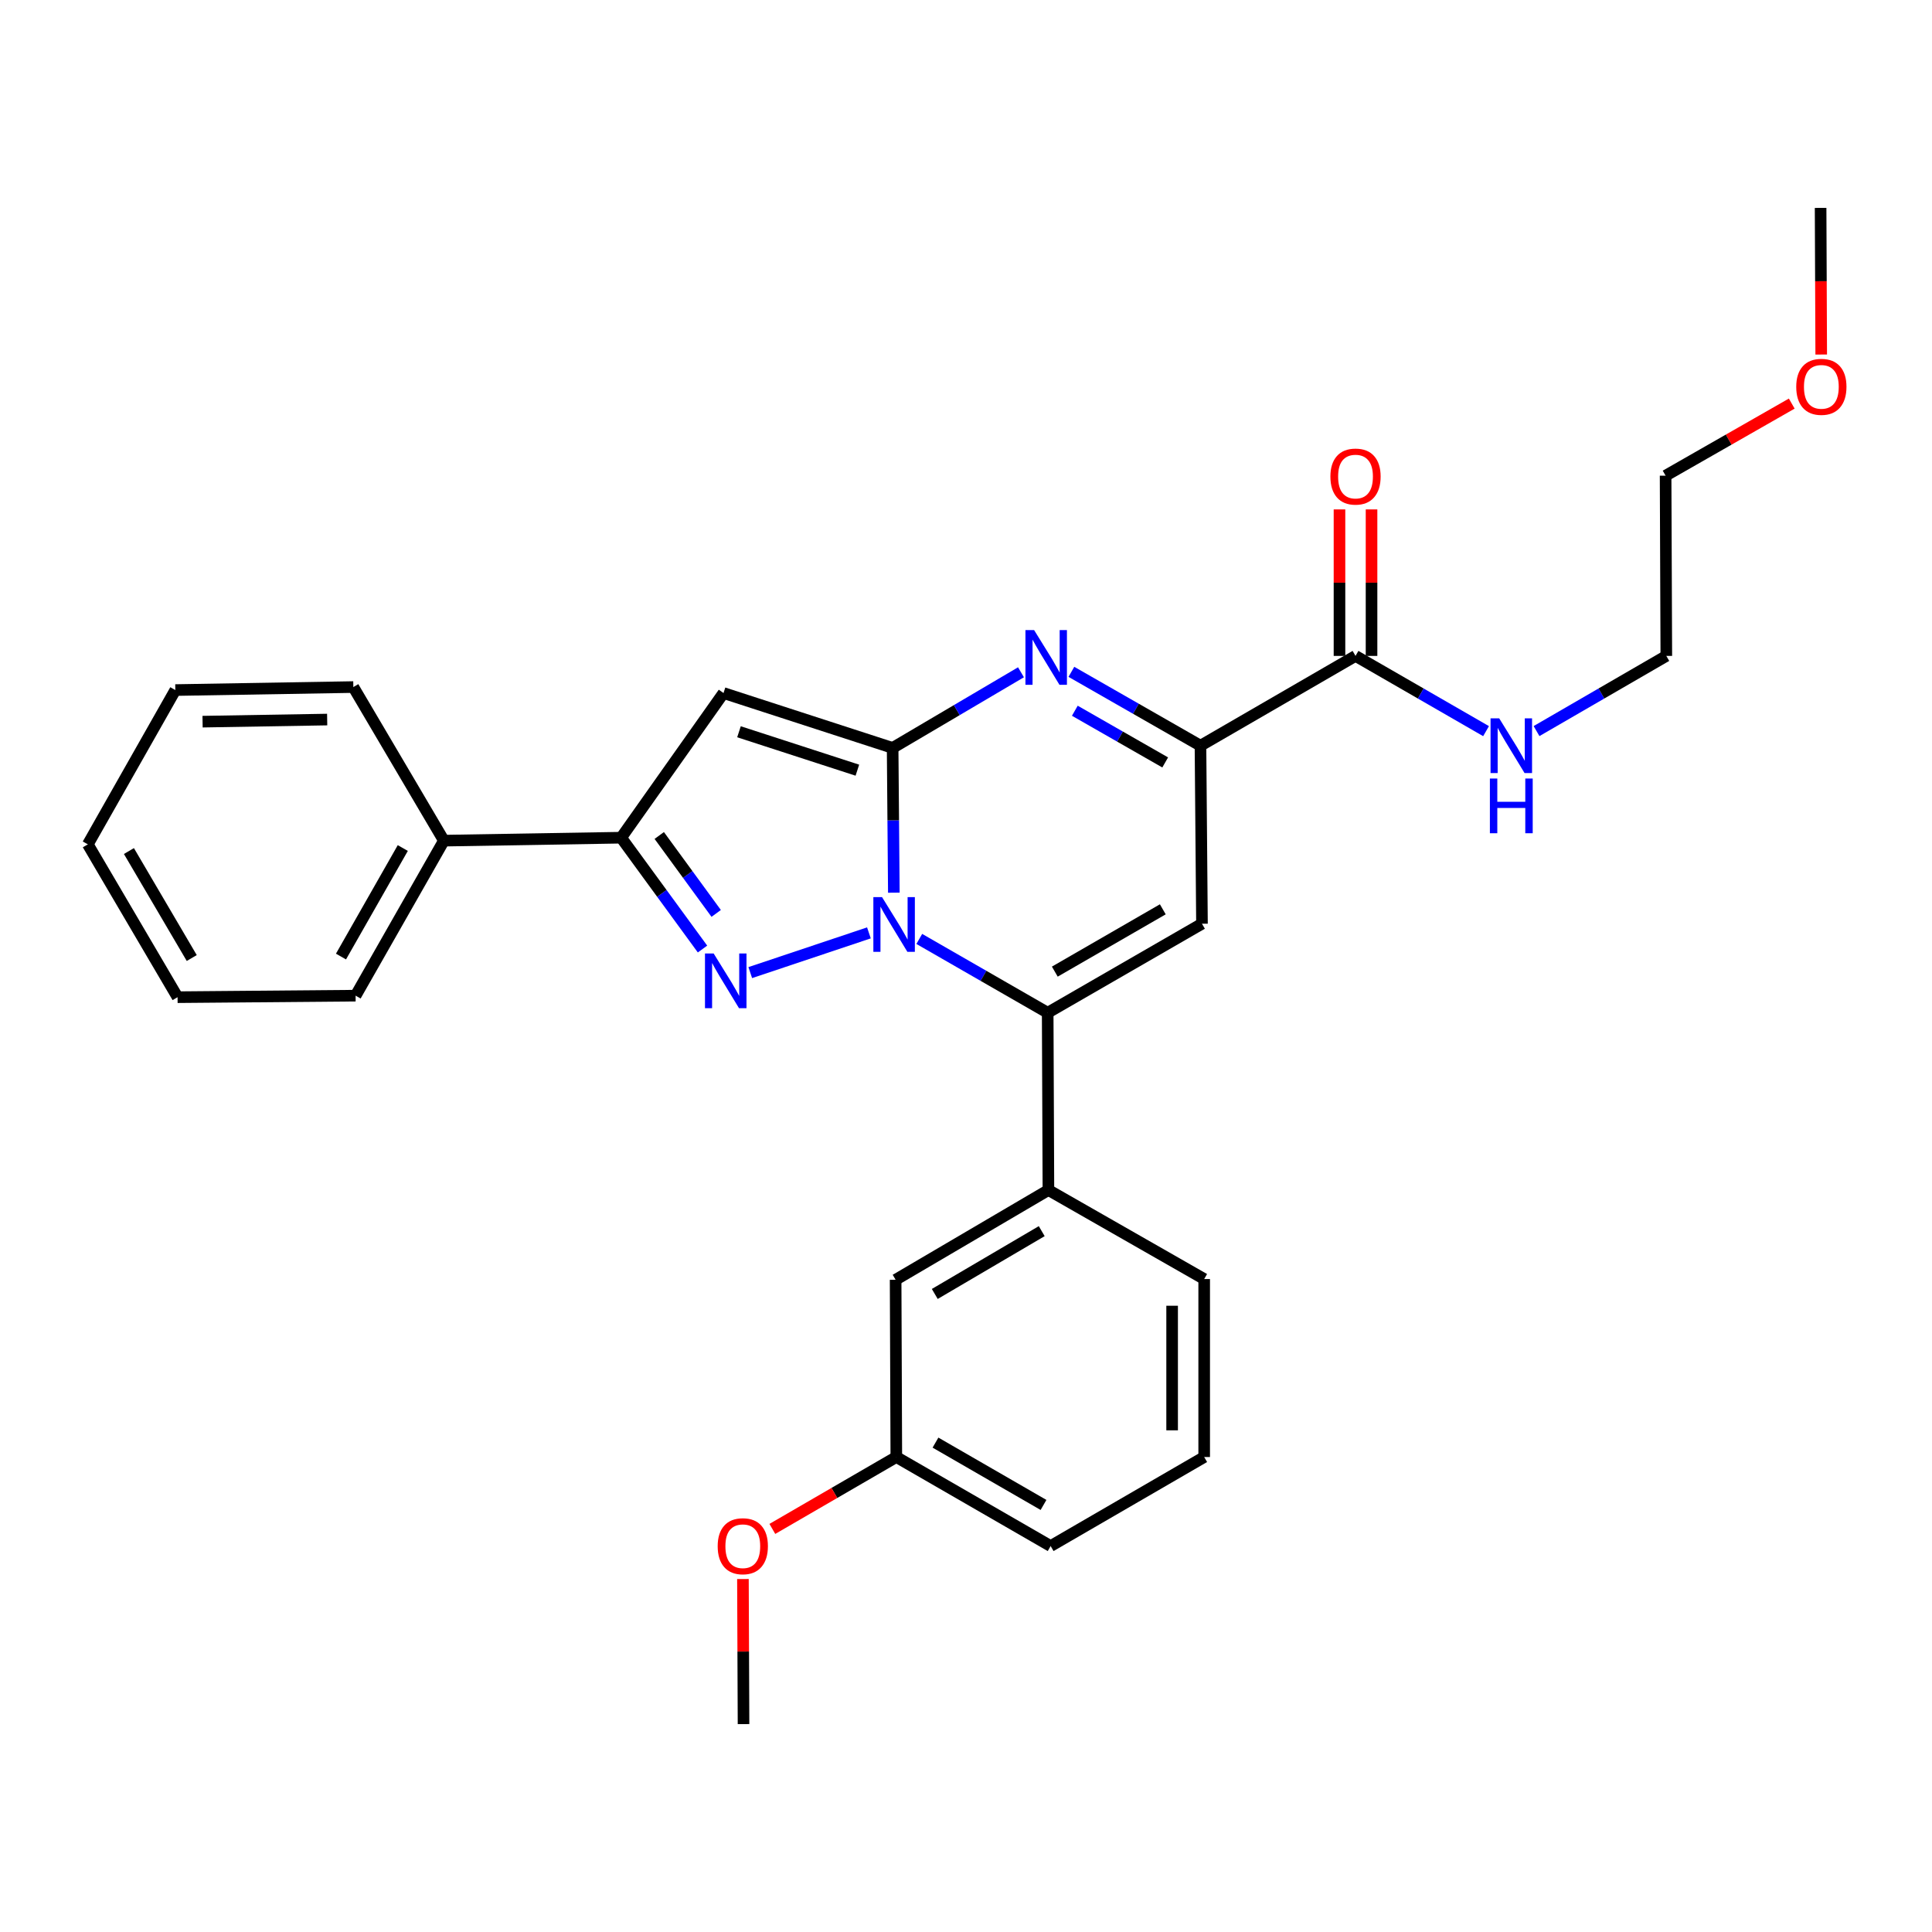 <?xml version='1.0' encoding='iso-8859-1'?>
<svg version='1.1' baseProfile='full'
              xmlns='http://www.w3.org/2000/svg'
                      xmlns:rdkit='http://www.rdkit.org/xml'
                      xmlns:xlink='http://www.w3.org/1999/xlink'
                  xml:space='preserve'
width='1000px' height='1000px' viewBox='0 0 1000 1000'>
<!-- END OF HEADER -->
<rect style='opacity:1.0;fill:#FFFFFF;stroke:none' width='1000' height='1000' x='0' y='0'> </rect>
<path class='bond-0' d='M 462.652,462.051 L 462.338,424.588' style='fill:none;fill-rule:evenodd;stroke:#0000FF;stroke-width:6px;stroke-linecap:butt;stroke-linejoin:miter;stroke-opacity:1' />
<path class='bond-0' d='M 462.338,424.588 L 462.025,387.124' style='fill:none;fill-rule:evenodd;stroke:#000000;stroke-width:6px;stroke-linecap:butt;stroke-linejoin:miter;stroke-opacity:1' />
<path class='bond-1' d='M 449.752,482.86 L 388.333,503.42' style='fill:none;fill-rule:evenodd;stroke:#0000FF;stroke-width:6px;stroke-linecap:butt;stroke-linejoin:miter;stroke-opacity:1' />
<path class='bond-2' d='M 475.822,485.988 L 509.051,505.092' style='fill:none;fill-rule:evenodd;stroke:#0000FF;stroke-width:6px;stroke-linecap:butt;stroke-linejoin:miter;stroke-opacity:1' />
<path class='bond-2' d='M 509.051,505.092 L 542.28,524.196' style='fill:none;fill-rule:evenodd;stroke:#000000;stroke-width:6px;stroke-linecap:butt;stroke-linejoin:miter;stroke-opacity:1' />
<path class='bond-3' d='M 462.025,387.124 L 495.242,367.547' style='fill:none;fill-rule:evenodd;stroke:#000000;stroke-width:6px;stroke-linecap:butt;stroke-linejoin:miter;stroke-opacity:1' />
<path class='bond-3' d='M 495.242,367.547 L 528.46,347.97' style='fill:none;fill-rule:evenodd;stroke:#0000FF;stroke-width:6px;stroke-linecap:butt;stroke-linejoin:miter;stroke-opacity:1' />
<path class='bond-4' d='M 462.025,387.124 L 374.487,358.716' style='fill:none;fill-rule:evenodd;stroke:#000000;stroke-width:6px;stroke-linecap:butt;stroke-linejoin:miter;stroke-opacity:1' />
<path class='bond-4' d='M 443.773,398.644 L 382.497,378.758' style='fill:none;fill-rule:evenodd;stroke:#000000;stroke-width:6px;stroke-linecap:butt;stroke-linejoin:miter;stroke-opacity:1' />
<path class='bond-7' d='M 363.618,491.215 L 342.566,462.402' style='fill:none;fill-rule:evenodd;stroke:#0000FF;stroke-width:6px;stroke-linecap:butt;stroke-linejoin:miter;stroke-opacity:1' />
<path class='bond-7' d='M 342.566,462.402 L 321.515,433.589' style='fill:none;fill-rule:evenodd;stroke:#000000;stroke-width:6px;stroke-linecap:butt;stroke-linejoin:miter;stroke-opacity:1' />
<path class='bond-7' d='M 370.699,472.783 L 355.963,452.614' style='fill:none;fill-rule:evenodd;stroke:#0000FF;stroke-width:6px;stroke-linecap:butt;stroke-linejoin:miter;stroke-opacity:1' />
<path class='bond-7' d='M 355.963,452.614 L 341.227,432.445' style='fill:none;fill-rule:evenodd;stroke:#000000;stroke-width:6px;stroke-linecap:butt;stroke-linejoin:miter;stroke-opacity:1' />
<path class='bond-5' d='M 542.28,524.196 L 622.14,478.118' style='fill:none;fill-rule:evenodd;stroke:#000000;stroke-width:6px;stroke-linecap:butt;stroke-linejoin:miter;stroke-opacity:1' />
<path class='bond-5' d='M 545.968,502.913 L 601.869,470.659' style='fill:none;fill-rule:evenodd;stroke:#000000;stroke-width:6px;stroke-linecap:butt;stroke-linejoin:miter;stroke-opacity:1' />
<path class='bond-8' d='M 542.28,524.196 L 542.658,615.964' style='fill:none;fill-rule:evenodd;stroke:#000000;stroke-width:6px;stroke-linecap:butt;stroke-linejoin:miter;stroke-opacity:1' />
<path class='bond-30' d='M 554.546,347.742 L 587.956,366.857' style='fill:none;fill-rule:evenodd;stroke:#0000FF;stroke-width:6px;stroke-linecap:butt;stroke-linejoin:miter;stroke-opacity:1' />
<path class='bond-30' d='M 587.956,366.857 L 621.365,385.972' style='fill:none;fill-rule:evenodd;stroke:#000000;stroke-width:6px;stroke-linecap:butt;stroke-linejoin:miter;stroke-opacity:1' />
<path class='bond-30' d='M 556.33,367.877 L 579.717,381.258' style='fill:none;fill-rule:evenodd;stroke:#0000FF;stroke-width:6px;stroke-linecap:butt;stroke-linejoin:miter;stroke-opacity:1' />
<path class='bond-30' d='M 579.717,381.258 L 603.103,394.638' style='fill:none;fill-rule:evenodd;stroke:#000000;stroke-width:6px;stroke-linecap:butt;stroke-linejoin:miter;stroke-opacity:1' />
<path class='bond-29' d='M 374.487,358.716 L 321.515,433.589' style='fill:none;fill-rule:evenodd;stroke:#000000;stroke-width:6px;stroke-linecap:butt;stroke-linejoin:miter;stroke-opacity:1' />
<path class='bond-6' d='M 622.14,478.118 L 621.365,385.972' style='fill:none;fill-rule:evenodd;stroke:#000000;stroke-width:6px;stroke-linecap:butt;stroke-linejoin:miter;stroke-opacity:1' />
<path class='bond-9' d='M 621.365,385.972 L 701.612,339.498' style='fill:none;fill-rule:evenodd;stroke:#000000;stroke-width:6px;stroke-linecap:butt;stroke-linejoin:miter;stroke-opacity:1' />
<path class='bond-11' d='M 321.515,433.589 L 229.756,435.119' style='fill:none;fill-rule:evenodd;stroke:#000000;stroke-width:6px;stroke-linecap:butt;stroke-linejoin:miter;stroke-opacity:1' />
<path class='bond-10' d='M 542.658,615.964 L 463.573,662.41' style='fill:none;fill-rule:evenodd;stroke:#000000;stroke-width:6px;stroke-linecap:butt;stroke-linejoin:miter;stroke-opacity:1' />
<path class='bond-10' d='M 539.198,637.237 L 483.838,669.75' style='fill:none;fill-rule:evenodd;stroke:#000000;stroke-width:6px;stroke-linecap:butt;stroke-linejoin:miter;stroke-opacity:1' />
<path class='bond-15' d='M 542.658,615.964 L 623.283,662.032' style='fill:none;fill-rule:evenodd;stroke:#000000;stroke-width:6px;stroke-linecap:butt;stroke-linejoin:miter;stroke-opacity:1' />
<path class='bond-12' d='M 709.908,339.498 L 709.908,301.584' style='fill:none;fill-rule:evenodd;stroke:#000000;stroke-width:6px;stroke-linecap:butt;stroke-linejoin:miter;stroke-opacity:1' />
<path class='bond-12' d='M 709.908,301.584 L 709.908,263.669' style='fill:none;fill-rule:evenodd;stroke:#FF0000;stroke-width:6px;stroke-linecap:butt;stroke-linejoin:miter;stroke-opacity:1' />
<path class='bond-12' d='M 693.316,339.498 L 693.316,301.584' style='fill:none;fill-rule:evenodd;stroke:#000000;stroke-width:6px;stroke-linecap:butt;stroke-linejoin:miter;stroke-opacity:1' />
<path class='bond-12' d='M 693.316,301.584 L 693.316,263.669' style='fill:none;fill-rule:evenodd;stroke:#FF0000;stroke-width:6px;stroke-linecap:butt;stroke-linejoin:miter;stroke-opacity:1' />
<path class='bond-13' d='M 701.612,339.498 L 735.395,358.969' style='fill:none;fill-rule:evenodd;stroke:#000000;stroke-width:6px;stroke-linecap:butt;stroke-linejoin:miter;stroke-opacity:1' />
<path class='bond-13' d='M 735.395,358.969 L 769.179,378.441' style='fill:none;fill-rule:evenodd;stroke:#0000FF;stroke-width:6px;stroke-linecap:butt;stroke-linejoin:miter;stroke-opacity:1' />
<path class='bond-14' d='M 463.573,662.41 L 463.933,754.151' style='fill:none;fill-rule:evenodd;stroke:#000000;stroke-width:6px;stroke-linecap:butt;stroke-linejoin:miter;stroke-opacity:1' />
<path class='bond-19' d='M 229.756,435.119 L 184.056,515.356' style='fill:none;fill-rule:evenodd;stroke:#000000;stroke-width:6px;stroke-linecap:butt;stroke-linejoin:miter;stroke-opacity:1' />
<path class='bond-19' d='M 208.484,438.943 L 176.494,495.109' style='fill:none;fill-rule:evenodd;stroke:#000000;stroke-width:6px;stroke-linecap:butt;stroke-linejoin:miter;stroke-opacity:1' />
<path class='bond-20' d='M 229.756,435.119 L 182.886,355.619' style='fill:none;fill-rule:evenodd;stroke:#000000;stroke-width:6px;stroke-linecap:butt;stroke-linejoin:miter;stroke-opacity:1' />
<path class='bond-21' d='M 795.304,378.408 L 828.893,358.953' style='fill:none;fill-rule:evenodd;stroke:#0000FF;stroke-width:6px;stroke-linecap:butt;stroke-linejoin:miter;stroke-opacity:1' />
<path class='bond-21' d='M 828.893,358.953 L 862.483,339.498' style='fill:none;fill-rule:evenodd;stroke:#000000;stroke-width:6px;stroke-linecap:butt;stroke-linejoin:miter;stroke-opacity:1' />
<path class='bond-16' d='M 463.933,754.151 L 431.849,772.758' style='fill:none;fill-rule:evenodd;stroke:#000000;stroke-width:6px;stroke-linecap:butt;stroke-linejoin:miter;stroke-opacity:1' />
<path class='bond-16' d='M 431.849,772.758 L 399.766,791.366' style='fill:none;fill-rule:evenodd;stroke:#FF0000;stroke-width:6px;stroke-linecap:butt;stroke-linejoin:miter;stroke-opacity:1' />
<path class='bond-22' d='M 463.933,754.151 L 543.81,800.238' style='fill:none;fill-rule:evenodd;stroke:#000000;stroke-width:6px;stroke-linecap:butt;stroke-linejoin:miter;stroke-opacity:1' />
<path class='bond-22' d='M 484.206,746.693 L 540.12,778.954' style='fill:none;fill-rule:evenodd;stroke:#000000;stroke-width:6px;stroke-linecap:butt;stroke-linejoin:miter;stroke-opacity:1' />
<path class='bond-17' d='M 623.283,662.032 L 623.283,754.151' style='fill:none;fill-rule:evenodd;stroke:#000000;stroke-width:6px;stroke-linecap:butt;stroke-linejoin:miter;stroke-opacity:1' />
<path class='bond-17' d='M 606.691,675.85 L 606.691,740.333' style='fill:none;fill-rule:evenodd;stroke:#000000;stroke-width:6px;stroke-linecap:butt;stroke-linejoin:miter;stroke-opacity:1' />
<path class='bond-24' d='M 384.54,817.301 L 384.694,854.847' style='fill:none;fill-rule:evenodd;stroke:#FF0000;stroke-width:6px;stroke-linecap:butt;stroke-linejoin:miter;stroke-opacity:1' />
<path class='bond-24' d='M 384.694,854.847 L 384.848,892.393' style='fill:none;fill-rule:evenodd;stroke:#000000;stroke-width:6px;stroke-linecap:butt;stroke-linejoin:miter;stroke-opacity:1' />
<path class='bond-31' d='M 623.283,754.151 L 543.81,800.238' style='fill:none;fill-rule:evenodd;stroke:#000000;stroke-width:6px;stroke-linecap:butt;stroke-linejoin:miter;stroke-opacity:1' />
<path class='bond-18' d='M 927.408,208.896 L 894.761,227.552' style='fill:none;fill-rule:evenodd;stroke:#FF0000;stroke-width:6px;stroke-linecap:butt;stroke-linejoin:miter;stroke-opacity:1' />
<path class='bond-18' d='M 894.761,227.552 L 862.114,246.209' style='fill:none;fill-rule:evenodd;stroke:#000000;stroke-width:6px;stroke-linecap:butt;stroke-linejoin:miter;stroke-opacity:1' />
<path class='bond-25' d='M 942.66,183.507 L 942.501,145.557' style='fill:none;fill-rule:evenodd;stroke:#FF0000;stroke-width:6px;stroke-linecap:butt;stroke-linejoin:miter;stroke-opacity:1' />
<path class='bond-25' d='M 942.501,145.557 L 942.342,107.607' style='fill:none;fill-rule:evenodd;stroke:#000000;stroke-width:6px;stroke-linecap:butt;stroke-linejoin:miter;stroke-opacity:1' />
<path class='bond-27' d='M 184.056,515.356 L 91.91,516.14' style='fill:none;fill-rule:evenodd;stroke:#000000;stroke-width:6px;stroke-linecap:butt;stroke-linejoin:miter;stroke-opacity:1' />
<path class='bond-26' d='M 182.886,355.619 L 90.749,357.177' style='fill:none;fill-rule:evenodd;stroke:#000000;stroke-width:6px;stroke-linecap:butt;stroke-linejoin:miter;stroke-opacity:1' />
<path class='bond-26' d='M 169.346,372.442 L 104.85,373.532' style='fill:none;fill-rule:evenodd;stroke:#000000;stroke-width:6px;stroke-linecap:butt;stroke-linejoin:miter;stroke-opacity:1' />
<path class='bond-23' d='M 862.483,339.498 L 862.114,246.209' style='fill:none;fill-rule:evenodd;stroke:#000000;stroke-width:6px;stroke-linecap:butt;stroke-linejoin:miter;stroke-opacity:1' />
<path class='bond-32' d='M 90.749,357.177 L 45.455,437.036' style='fill:none;fill-rule:evenodd;stroke:#000000;stroke-width:6px;stroke-linecap:butt;stroke-linejoin:miter;stroke-opacity:1' />
<path class='bond-28' d='M 91.91,516.14 L 45.455,437.036' style='fill:none;fill-rule:evenodd;stroke:#000000;stroke-width:6px;stroke-linecap:butt;stroke-linejoin:miter;stroke-opacity:1' />
<path class='bond-28' d='M 99.248,495.872 L 66.73,440.5' style='fill:none;fill-rule:evenodd;stroke:#000000;stroke-width:6px;stroke-linecap:butt;stroke-linejoin:miter;stroke-opacity:1' />
<path  class='atom-0' d='M 456.53 464.336
L 465.81 479.336
Q 466.73 480.816, 468.21 483.496
Q 469.69 486.176, 469.77 486.336
L 469.77 464.336
L 473.53 464.336
L 473.53 492.656
L 469.65 492.656
L 459.69 476.256
Q 458.53 474.336, 457.29 472.136
Q 456.09 469.936, 455.73 469.256
L 455.73 492.656
L 452.05 492.656
L 452.05 464.336
L 456.53 464.336
' fill='#0000FF'/>
<path  class='atom-2' d='M 369.379 493.509
L 378.659 508.509
Q 379.579 509.989, 381.059 512.669
Q 382.539 515.349, 382.619 515.509
L 382.619 493.509
L 386.379 493.509
L 386.379 521.829
L 382.499 521.829
L 372.539 505.429
Q 371.379 503.509, 370.139 501.309
Q 368.939 499.109, 368.579 498.429
L 368.579 521.829
L 364.899 521.829
L 364.899 493.509
L 369.379 493.509
' fill='#0000FF'/>
<path  class='atom-4' d='M 535.246 326.121
L 544.526 341.121
Q 545.446 342.601, 546.926 345.281
Q 548.406 347.961, 548.486 348.121
L 548.486 326.121
L 552.246 326.121
L 552.246 354.441
L 548.366 354.441
L 538.406 338.041
Q 537.246 336.121, 536.006 333.921
Q 534.806 331.721, 534.446 331.041
L 534.446 354.441
L 530.766 354.441
L 530.766 326.121
L 535.246 326.121
' fill='#0000FF'/>
<path  class='atom-13' d='M 688.612 246.667
Q 688.612 239.867, 691.972 236.067
Q 695.332 232.267, 701.612 232.267
Q 707.892 232.267, 711.252 236.067
Q 714.612 239.867, 714.612 246.667
Q 714.612 253.547, 711.212 257.467
Q 707.812 261.347, 701.612 261.347
Q 695.372 261.347, 691.972 257.467
Q 688.612 253.587, 688.612 246.667
M 701.612 258.147
Q 705.932 258.147, 708.252 255.267
Q 710.612 252.347, 710.612 246.667
Q 710.612 241.107, 708.252 238.307
Q 705.932 235.467, 701.612 235.467
Q 697.292 235.467, 694.932 238.267
Q 692.612 241.067, 692.612 246.667
Q 692.612 252.387, 694.932 255.267
Q 697.292 258.147, 701.612 258.147
' fill='#FF0000'/>
<path  class='atom-14' d='M 775.986 371.812
L 785.266 386.812
Q 786.186 388.292, 787.666 390.972
Q 789.146 393.652, 789.226 393.812
L 789.226 371.812
L 792.986 371.812
L 792.986 400.132
L 789.106 400.132
L 779.146 383.732
Q 777.986 381.812, 776.746 379.612
Q 775.546 377.412, 775.186 376.732
L 775.186 400.132
L 771.506 400.132
L 771.506 371.812
L 775.986 371.812
' fill='#0000FF'/>
<path  class='atom-14' d='M 771.166 402.964
L 775.006 402.964
L 775.006 415.004
L 789.486 415.004
L 789.486 402.964
L 793.326 402.964
L 793.326 431.284
L 789.486 431.284
L 789.486 418.204
L 775.006 418.204
L 775.006 431.284
L 771.166 431.284
L 771.166 402.964
' fill='#0000FF'/>
<path  class='atom-17' d='M 371.47 800.318
Q 371.47 793.518, 374.83 789.718
Q 378.19 785.918, 384.47 785.918
Q 390.75 785.918, 394.11 789.718
Q 397.47 793.518, 397.47 800.318
Q 397.47 807.198, 394.07 811.118
Q 390.67 814.998, 384.47 814.998
Q 378.23 814.998, 374.83 811.118
Q 371.47 807.238, 371.47 800.318
M 384.47 811.798
Q 388.79 811.798, 391.11 808.918
Q 393.47 805.998, 393.47 800.318
Q 393.47 794.758, 391.11 791.958
Q 388.79 789.118, 384.47 789.118
Q 380.15 789.118, 377.79 791.918
Q 375.47 794.718, 375.47 800.318
Q 375.47 806.038, 377.79 808.918
Q 380.15 811.798, 384.47 811.798
' fill='#FF0000'/>
<path  class='atom-19' d='M 929.729 200.22
Q 929.729 193.42, 933.089 189.62
Q 936.449 185.82, 942.729 185.82
Q 949.009 185.82, 952.369 189.62
Q 955.729 193.42, 955.729 200.22
Q 955.729 207.1, 952.329 211.02
Q 948.929 214.9, 942.729 214.9
Q 936.489 214.9, 933.089 211.02
Q 929.729 207.14, 929.729 200.22
M 942.729 211.7
Q 947.049 211.7, 949.369 208.82
Q 951.729 205.9, 951.729 200.22
Q 951.729 194.66, 949.369 191.86
Q 947.049 189.02, 942.729 189.02
Q 938.409 189.02, 936.049 191.82
Q 933.729 194.62, 933.729 200.22
Q 933.729 205.94, 936.049 208.82
Q 938.409 211.7, 942.729 211.7
' fill='#FF0000'/>
</svg>
